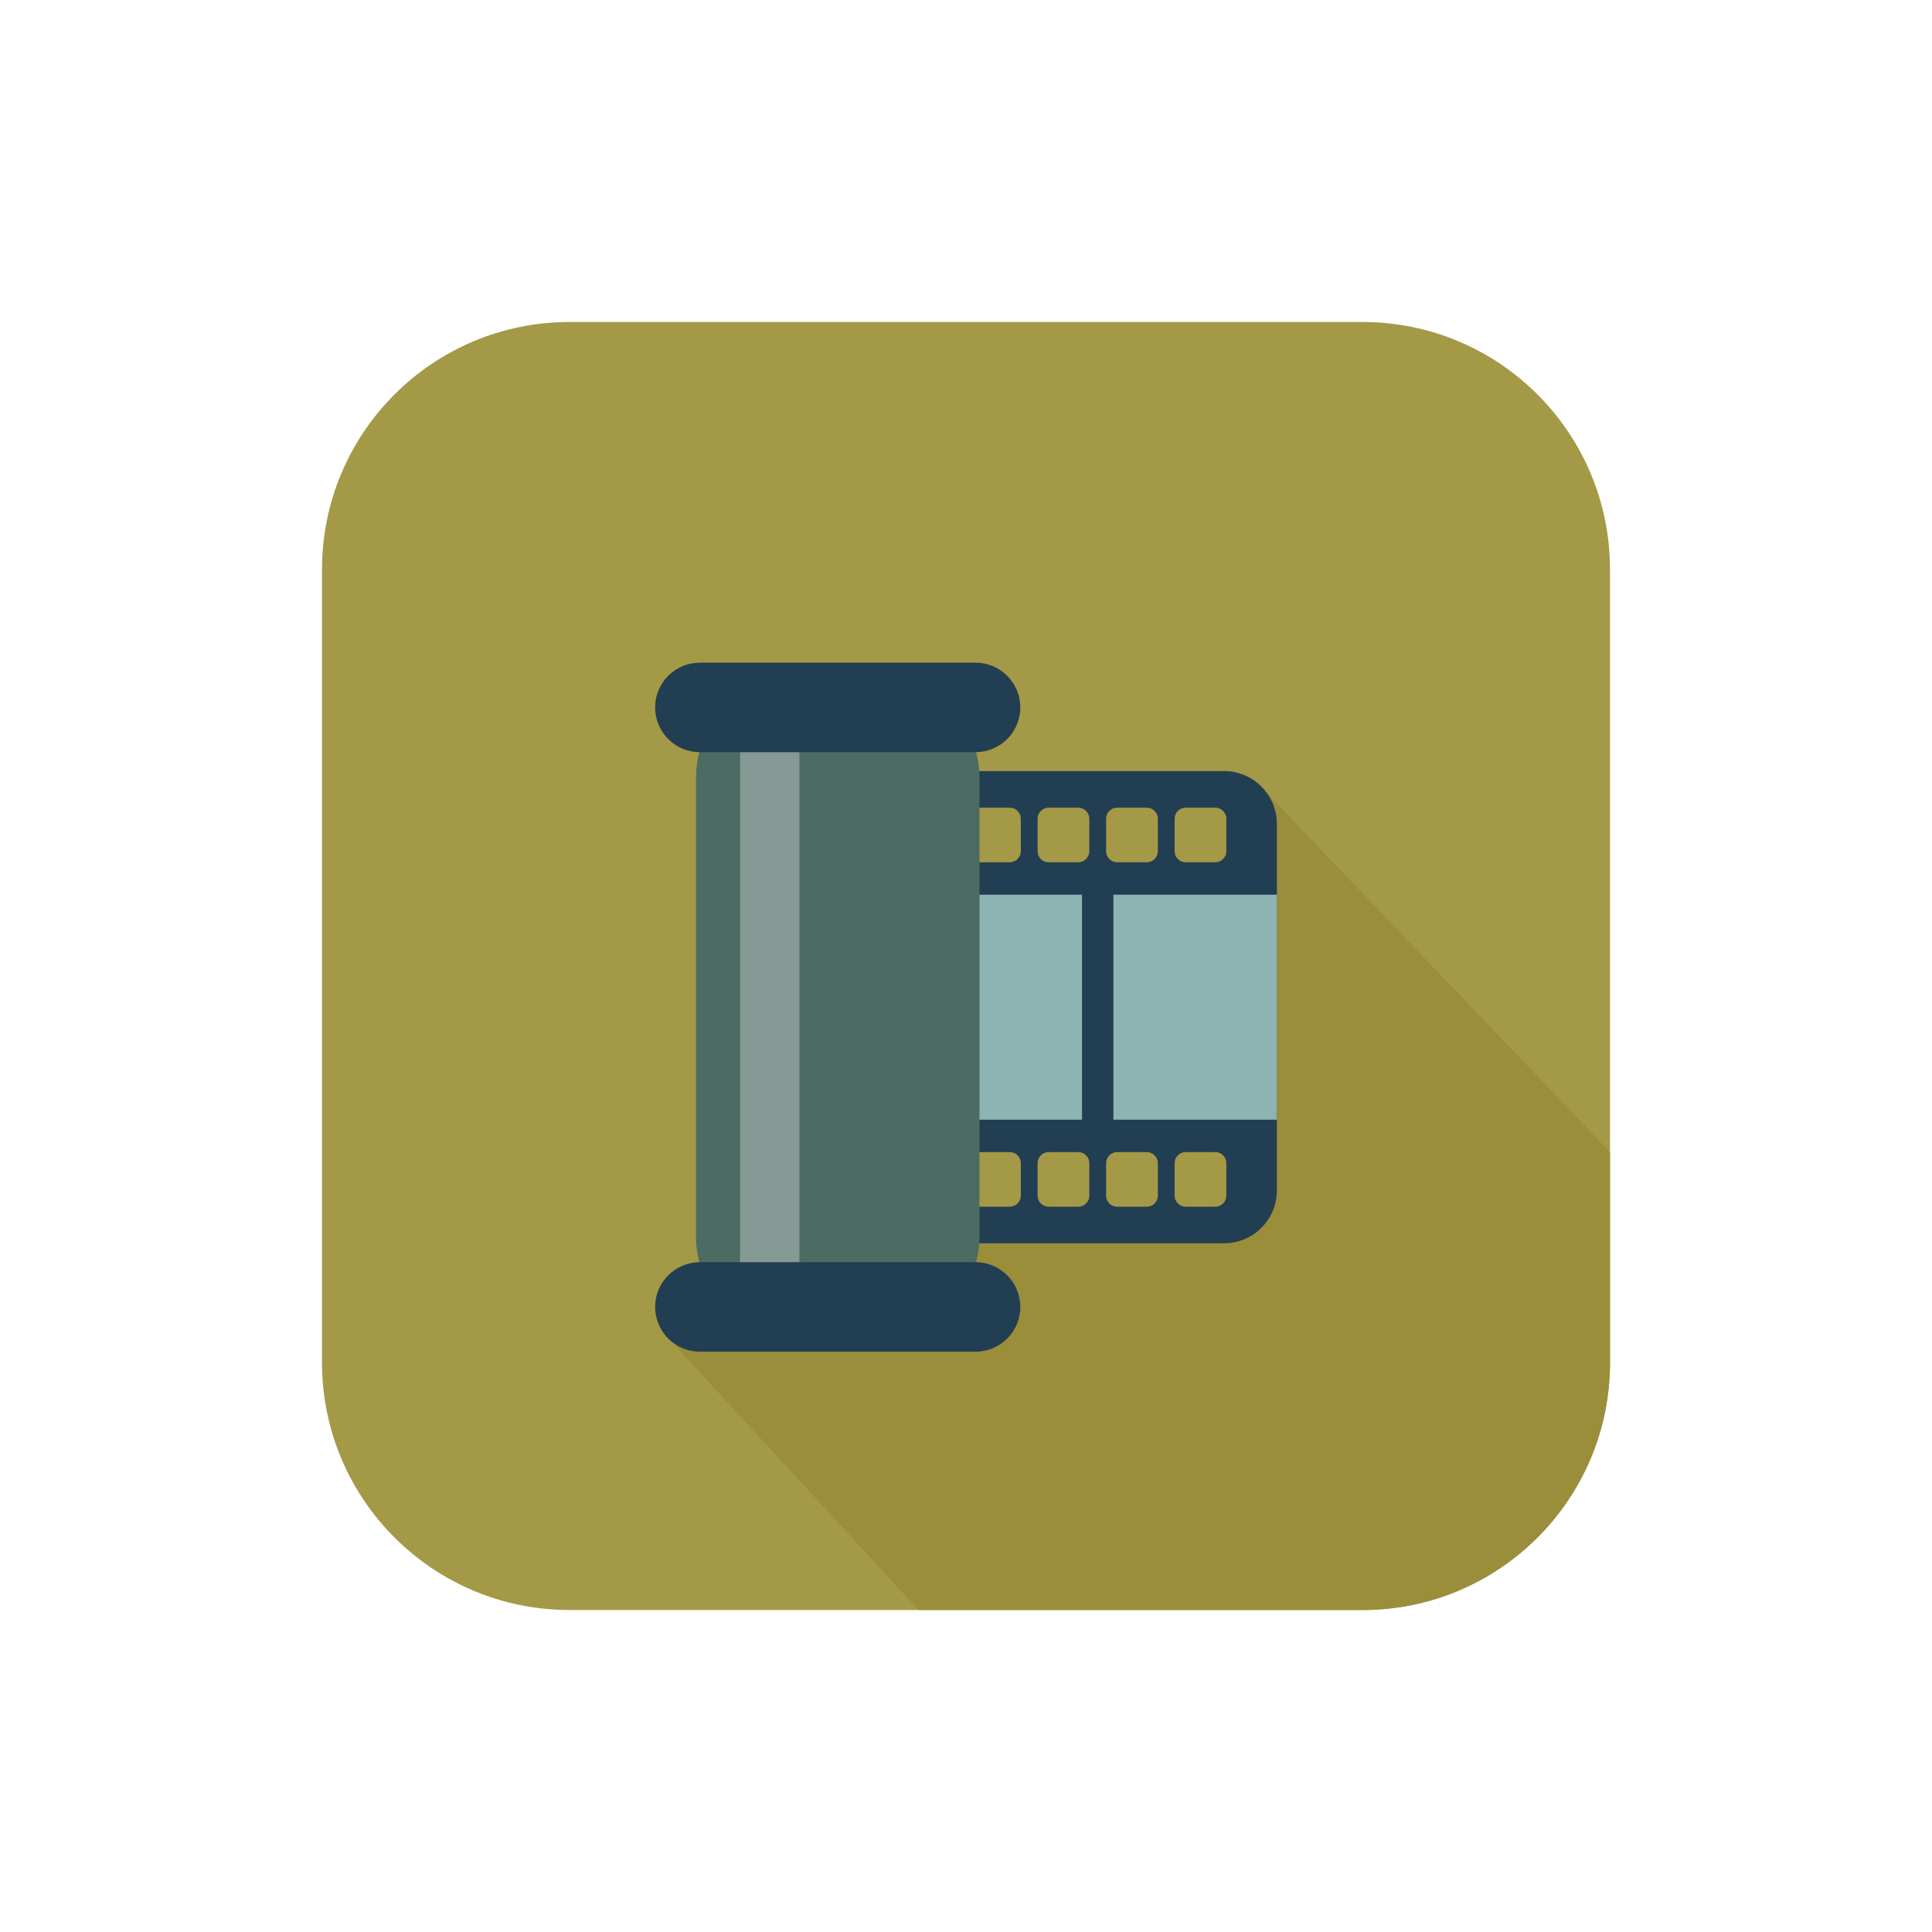 <?xml version="1.0" encoding="utf-8"?>
<!-- Generator: Adobe Illustrator 15.0.0, SVG Export Plug-In . SVG Version: 6.00 Build 0)  -->
<!DOCTYPE svg PUBLIC "-//W3C//DTD SVG 1.1//EN" "http://www.w3.org/Graphics/SVG/1.1/DTD/svg11.dtd">
<svg version="1.1" id="Capa_1" xmlns="http://www.w3.org/2000/svg" xmlns:xlink="http://www.w3.org/1999/xlink" x="0px" y="0px"
	 width="600px" height="600px" viewBox="0 0 600 600" enable-background="new 0 0 600 600" xml:space="preserve">
<g>
	<path fill="#A49946" d="M500,423.139C500,465.587,465.587,500,423.139,500H176.862C134.412,500,100,465.587,100,423.139V176.862
		C100,134.413,134.412,100,176.862,100h246.276C465.587,100,500,134.413,500,176.862V423.139z"/>
	<path fill="#9A8E3B" d="M500,423.139V357.78L393.528,246.41l-7.434,134.115l-81.911,3.335l-98.043,30.205L285.266,500h137.873
		C465.587,500,500,465.587,500,423.139z"/>
	<g>
		<path fill="#223E52" d="M396.542,369.719V255.857c0-9.049-7.339-16.388-16.389-16.388h-78.498
			c-9.052,0-16.389,7.339-16.389,16.388v113.862c0,9.057,7.337,16.392,16.389,16.392h78.498
			C389.203,386.11,396.542,378.775,396.542,369.719z M304.403,267.792c-1.906,0-3.449-1.544-3.449-3.451v-10.063
			c0-1.906,1.543-3.452,3.449-3.452h9.171c1.906,0,3.448,1.546,3.448,3.452v10.063c0,1.906-1.542,3.451-3.448,3.451H304.403z
			 M325.681,267.792c-1.906,0-3.448-1.544-3.448-3.451v-10.063c0-1.906,1.542-3.452,3.448-3.452h9.171
			c1.906,0,3.448,1.546,3.448,3.452v10.063c0,1.906-1.542,3.451-3.448,3.451H325.681z M346.958,267.792
			c-1.906,0-3.448-1.544-3.448-3.451v-10.063c0-1.906,1.542-3.452,3.448-3.452h9.171c1.905,0,3.448,1.546,3.448,3.452v10.063
			c0,1.906-1.543,3.451-3.448,3.451H346.958z M368.234,267.792c-1.905,0-3.452-1.544-3.452-3.451v-10.063
			c0-1.906,1.547-3.452,3.452-3.452h9.171c1.906,0,3.448,1.546,3.448,3.452v10.063c0,1.906-1.542,3.451-3.448,3.451H368.234z
			 M304.403,374.752c-1.906,0-3.449-1.542-3.449-3.448V361.24c0-1.906,1.543-3.452,3.449-3.452h9.171
			c1.906,0,3.448,1.546,3.448,3.452v10.063c0,1.906-1.542,3.448-3.448,3.448H304.403z M325.681,374.752
			c-1.906,0-3.448-1.542-3.448-3.448V361.24c0-1.906,1.542-3.452,3.448-3.452h9.171c1.906,0,3.448,1.546,3.448,3.452v10.063
			c0,1.906-1.542,3.448-3.448,3.448H325.681z M346.958,374.752c-1.906,0-3.448-1.542-3.448-3.448V361.24
			c0-1.906,1.542-3.452,3.448-3.452h9.171c1.905,0,3.448,1.546,3.448,3.452v10.063c0,1.906-1.543,3.448-3.448,3.448H346.958z
			 M368.234,374.752c-1.905,0-3.452-1.542-3.452-3.448V361.24c0-1.906,1.547-3.452,3.452-3.452h9.171
			c1.906,0,3.448,1.546,3.448,3.452v10.063c0,1.906-1.542,3.448-3.448,3.448H368.234z"/>
		<path fill="none" d="M359.577,264.341v-10.063c0-1.906-1.543-3.452-3.448-3.452h-9.171c-1.906,0-3.448,1.546-3.448,3.452v10.063
			c0,1.906,1.542,3.451,3.448,3.451h9.171C358.034,267.792,359.577,266.247,359.577,264.341z"/>
		<path fill="none" d="M380.854,264.341v-10.063c0-1.906-1.542-3.452-3.448-3.452h-9.171c-1.905,0-3.452,1.546-3.452,3.452v10.063
			c0,1.906,1.547,3.451,3.452,3.451h9.171C379.312,267.792,380.854,266.247,380.854,264.341z"/>
		<path fill="none" d="M317.022,264.341v-10.063c0-1.906-1.542-3.452-3.448-3.452h-9.171c-1.906,0-3.449,1.546-3.449,3.452v10.063
			c0,1.906,1.543,3.451,3.449,3.451h9.171C315.48,267.792,317.022,266.247,317.022,264.341z"/>
		<path fill="none" d="M317.022,371.304V361.24c0-1.906-1.542-3.452-3.448-3.452h-9.171c-1.906,0-3.449,1.546-3.449,3.452v10.063
			c0,1.906,1.543,3.448,3.449,3.448h9.171C315.48,374.752,317.022,373.21,317.022,371.304z"/>
		<path fill="none" d="M338.3,264.341v-10.063c0-1.906-1.542-3.452-3.448-3.452h-9.171c-1.906,0-3.448,1.546-3.448,3.452v10.063
			c0,1.906,1.542,3.451,3.448,3.451h9.171C336.758,267.792,338.3,266.247,338.3,264.341z"/>
		<path fill="none" d="M380.854,371.304V361.24c0-1.906-1.542-3.452-3.448-3.452h-9.171c-1.905,0-3.452,1.546-3.452,3.452v10.063
			c0,1.906,1.547,3.448,3.452,3.448h9.171C379.312,374.752,380.854,373.21,380.854,371.304z"/>
		<path fill="none" d="M338.3,371.304V361.24c0-1.906-1.542-3.452-3.448-3.452h-9.171c-1.906,0-3.448,1.546-3.448,3.452v10.063
			c0,1.906,1.542,3.448,3.448,3.448h9.171C336.758,374.752,338.3,373.21,338.3,371.304z"/>
		<path fill="none" d="M359.577,371.304V361.24c0-1.906-1.543-3.452-3.448-3.452h-9.171c-1.906,0-3.448,1.546-3.448,3.452v10.063
			c0,1.906,1.542,3.448,3.448,3.448h9.171C358.034,374.752,359.577,373.21,359.577,371.304z"/>
		<rect x="285.266" y="277.854" fill="#8DB3B3" width="111.276" height="69.87"/>
		<path fill="#223E52" d="M339.481,353.044c-1.906,0-3.452-1.542-3.452-3.448v-73.61c0-1.906,1.546-3.45,3.452-3.45h2.846
			c1.906,0,3.452,1.544,3.452,3.45v73.61c0,1.906-1.546,3.448-3.452,3.448H339.481z"/>
		<path fill="#4C6B62" d="M304.184,383.86c0,17.742-14.384,32.127-32.127,32.127h-23.791c-17.743,0-32.126-14.385-32.126-32.127
			V241.719c0-17.743,14.383-32.125,32.126-32.125h23.791c17.743,0,32.127,14.382,32.127,32.125V383.86z"/>
		<path fill="#859A94" d="M248.266,406.77c0,5.088-4.126,9.218-9.218,9.218l0,0c-5.09,0-9.216-4.13-9.216-9.218V222.184
			c0-5.09,4.125-9.216,9.216-9.216l0,0c5.091,0,9.218,4.126,9.218,9.216V406.77z"/>
		<path fill="#223E52" d="M316.865,219.698c0,7.676-6.223,13.897-13.898,13.897h-85.611c-7.677,0-13.899-6.222-13.899-13.897l0,0
			c0-7.675,6.223-13.899,13.899-13.899h85.611C310.643,205.799,316.865,212.023,316.865,219.698L316.865,219.698z"/>
		<path fill="#223E52" d="M316.865,405.881c0,7.676-6.223,13.899-13.898,13.899h-85.611c-7.677,0-13.899-6.224-13.899-13.899l0,0
			c0-7.676,6.223-13.899,13.899-13.899h85.611C310.643,391.981,316.865,398.205,316.865,405.881L316.865,405.881z"/>
	</g>
</g>
</svg>
